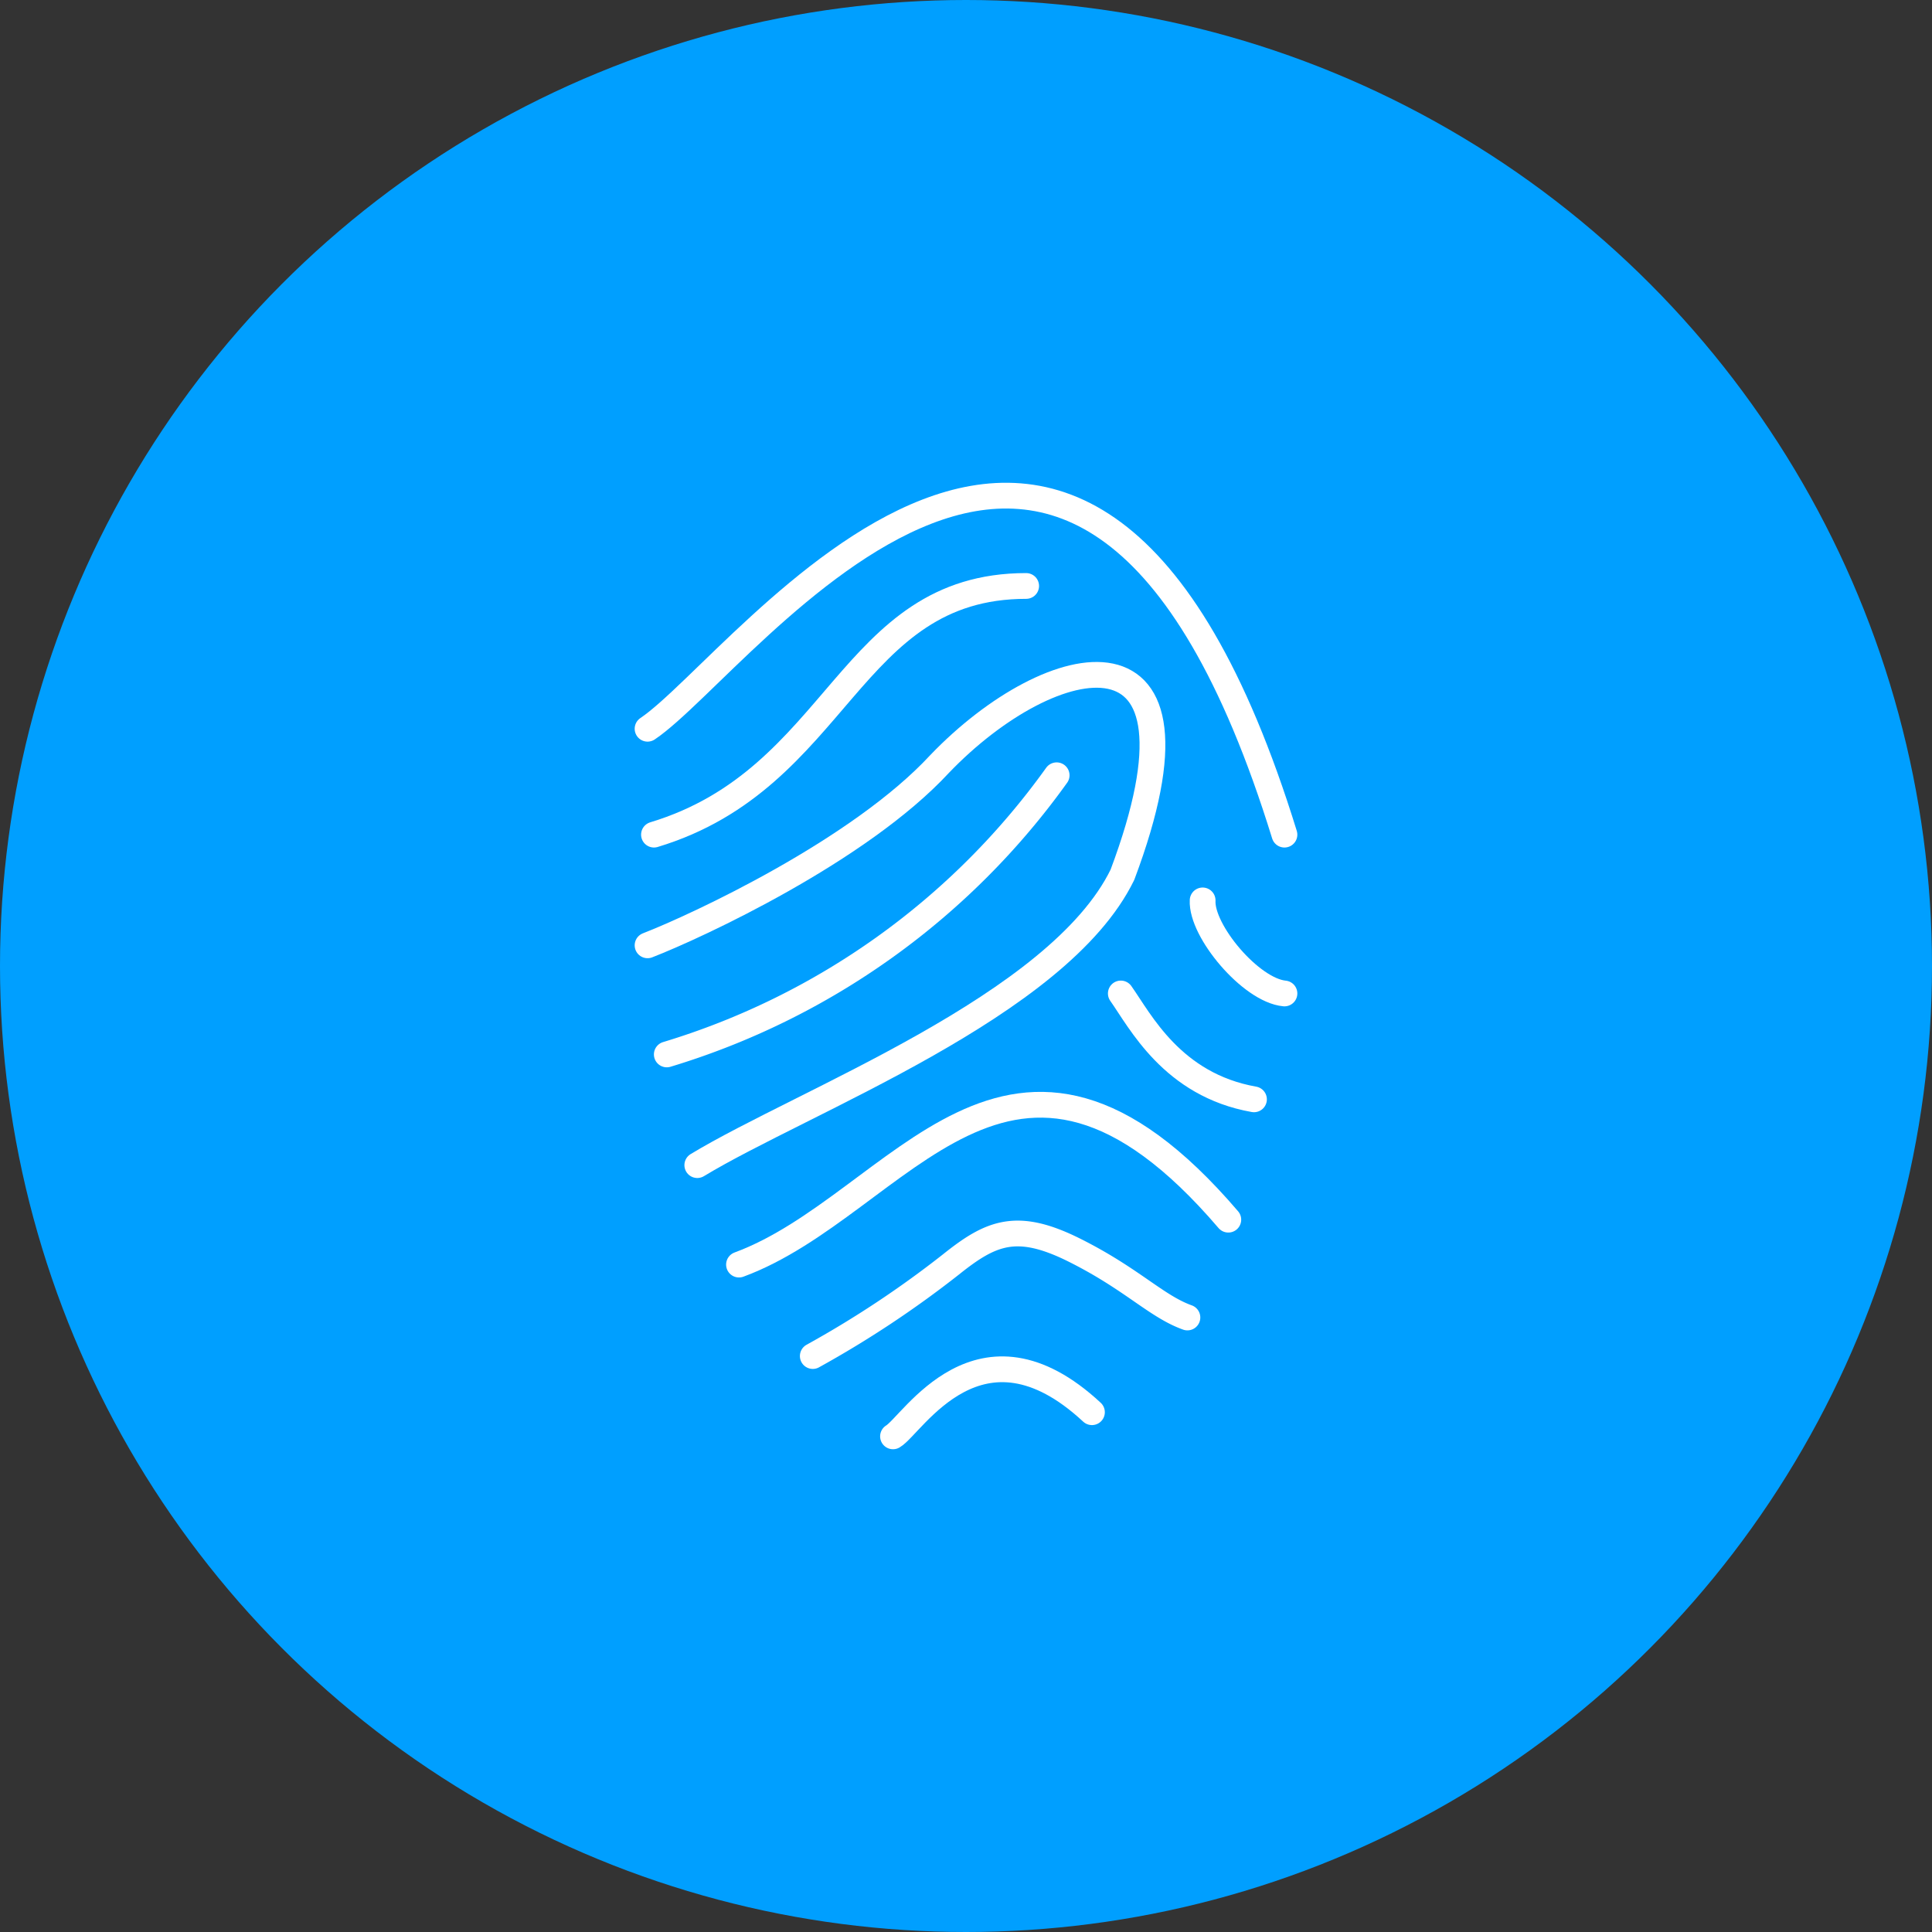 <svg xmlns="http://www.w3.org/2000/svg" width="120" height="120" viewBox="0 0 120 120">
  <rect x="0" y="0" width="120" height="120" fill="#333333" stroke="none"/>
  <g id="picto-bleu-empreinte" transform="translate(-151.726 -15.024)">
    <g id="Groupe_1091" data-name="Groupe 1091">
      <circle id="Ellipse_497" data-name="Ellipse 497" cx="60" cy="60" r="60" transform="translate(151.726 15.024)" fill="#009fff"/>
    </g>
    <g id="Groupe_1092" data-name="Groupe 1092">
      <path id="Tracé_1416" data-name="Tracé 1416" d="M191.947,60.288c6.078-4.073,27-34.079,39.559,6.577" fill="none" stroke="#fff" stroke-linecap="round" stroke-linejoin="round" stroke-width="1.6"/>
      <path id="Tracé_1417" data-name="Tracé 1417" d="M192.345,66.865C203.9,63.377,204.4,51.419,215.463,51.419" fill="none" stroke="#fff" stroke-linecap="round" stroke-linejoin="round" stroke-width="1.6"/>
      <path id="Tracé_1418" data-name="Tracé 1418" d="M191.947,73.74c3.089-1.2,13.153-5.879,18.135-11.26,6.975-7.274,17.538-9.566,11.36,6.876-3.986,8.171-19.83,14.05-26.406,18.036" fill="none" stroke="#fff" stroke-linecap="round" stroke-linejoin="round" stroke-width="1.6"/>
      <path id="Tracé_1419" data-name="Tracé 1419" d="M217.356,63.178a46.212,46.212,0,0,1-24.214,17.338" fill="none" stroke="#fff" stroke-linecap="round" stroke-linejoin="round" stroke-width="1.6"/>
      <path id="Tracé_1420" data-name="Tracé 1420" d="M226.424,70.95c-.1,1.893,2.99,5.58,5.082,5.78" fill="none" stroke="#fff" stroke-linecap="round" stroke-linejoin="round" stroke-width="1.6"/>
      <path id="Tracé_1421" data-name="Tracé 1421" d="M221.342,76.73c1.2,1.694,3.189,5.679,8.271,6.576" fill="none" stroke="#fff" stroke-linecap="round" stroke-linejoin="round" stroke-width="1.6"/>
      <path id="Tracé_1422" data-name="Tracé 1422" d="M197.626,93.57c10-3.687,16.841-18.634,30.393-2.79" fill="none" stroke="#fff" stroke-linecap="round" stroke-linejoin="round" stroke-width="1.6"/>
      <path id="Tracé_1423" data-name="Tracé 1423" d="M202.21,99.25a63.675,63.675,0,0,0,8.57-5.68c2.491-1.993,4.085-2.691,7.673-.9s5.081,3.488,7.025,4.185" fill="none" stroke="#fff" stroke-linecap="round" stroke-linejoin="round" stroke-width="1.6"/>
      <path id="Tracé_1424" data-name="Tracé 1424" d="M207.192,104.239c1.2-.7,5.381-7.979,12.357-1.5" fill="none" stroke="#fff" stroke-linecap="round" stroke-linejoin="round" stroke-width="1.6"/>
    </g>
  </g>
</svg>
